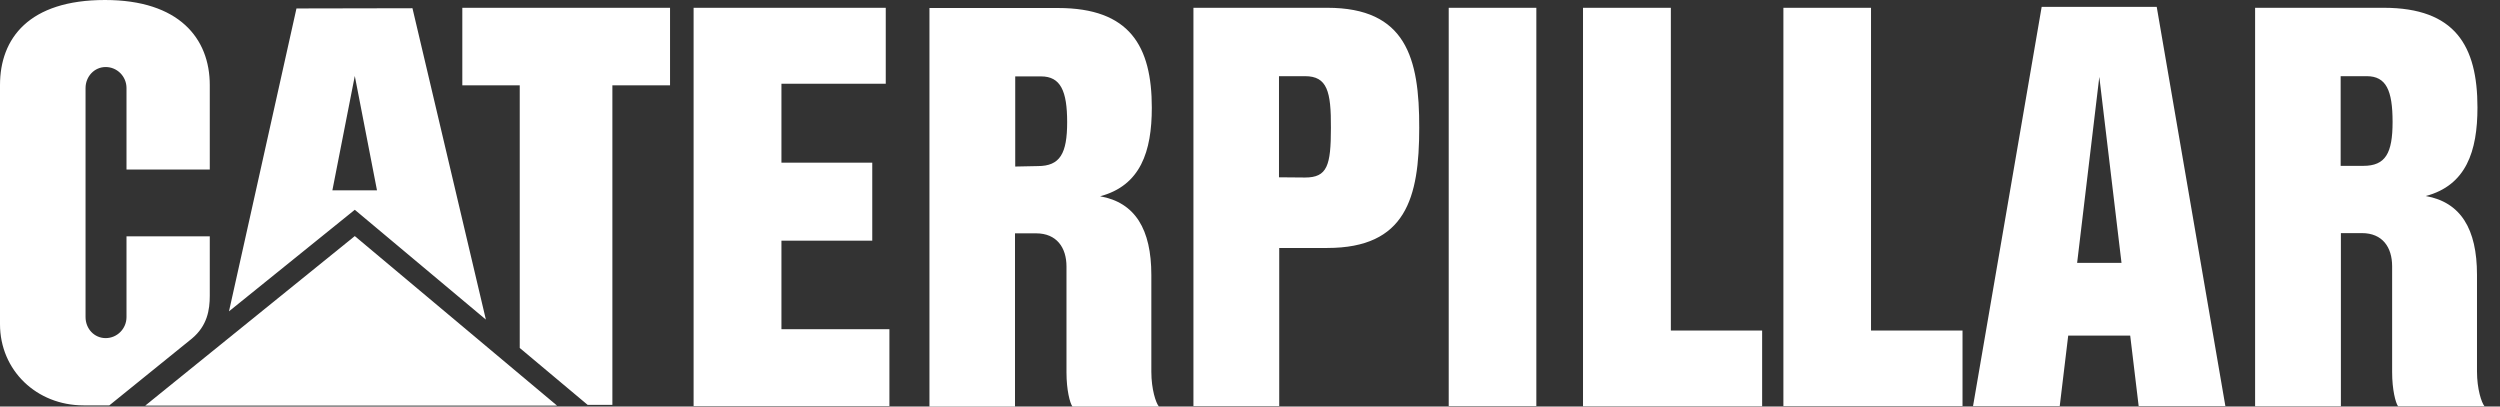 <svg width="123" height="20" viewBox="0 0 123 20" fill="none" xmlns="http://www.w3.org/2000/svg">
<rect x="0" y="0" width="123" height="20" fill="#333333" stroke="none"/>
<g clip-path="url(#clip0_190_34883)">
<path d="M27.405 19.955L17.456 11.615L7.146 19.955H27.405Z" fill="white"/>
<path d="M52.054 0.394C55.588 0.394 56.669 2.273 56.669 5.301C56.669 7.451 56.117 9.128 54.125 9.657C55.847 9.961 56.646 11.277 56.646 13.528V18.289C56.646 19.156 56.871 19.831 57.017 20H52.763C52.639 19.831 52.471 19.19 52.471 18.323V13.112C52.471 12.178 51.986 11.48 50.974 11.48H49.938V20H45.729V0.394H52.054ZM65.301 0.383C69.173 0.383 69.837 2.848 69.826 6.292C69.826 9.736 69.173 12.2 65.301 12.2H62.938V19.977H58.717V0.383H65.301ZM117.276 0.383C120.799 0.383 121.891 2.262 121.891 5.29C121.891 7.439 121.339 9.116 119.347 9.645C121.069 9.949 121.868 11.266 121.868 13.517V18.278C121.868 19.145 122.093 19.82 122.24 19.989H117.985C117.862 19.82 117.693 19.178 117.693 18.312V13.101C117.693 12.167 117.22 11.469 116.207 11.469H115.172V19.989H110.951V0.383H117.276ZM100.45 0.338H106.111L109.488 19.977H105.222L104.806 16.511H101.756L101.339 19.977H97.074L100.45 0.338ZM71.277 0.383H75.588V19.977H71.277V0.383ZM96.556 19.977H87.743V0.383H92.054V16.263H96.556V19.977ZM82.195 16.263H86.697V19.989H77.884V0.383H82.206V16.263H82.195ZM43.579 4.119H38.447V8.002H42.915V11.84H38.447V16.196H43.759V19.977H34.125V0.383H43.579V4.119ZM5.38 19.944H4.108C1.801 19.944 0 18.222 0 15.948V4.187C0 1.891 1.418 0 5.166 0C8.813 0 10.321 1.891 10.321 4.187V8.34H6.224V4.333C6.224 3.759 5.763 3.298 5.2 3.298C4.637 3.298 4.209 3.77 4.209 4.333V15.599C4.209 16.173 4.637 16.635 5.2 16.635C5.763 16.635 6.224 16.173 6.224 15.599V11.626H10.321V14.553C10.321 15.25 10.197 16.027 9.443 16.657L5.38 19.944ZM32.966 4.198H30.129V19.921H28.914L25.571 17.119V4.198H22.746V0.383H32.966V4.198ZM20.293 0.405L23.905 15.723L17.456 10.321L11.266 15.318L14.586 0.416L20.293 0.405ZM104.378 12.932L103.286 3.782L102.195 12.932H104.378ZM18.548 9.364L17.456 3.737L16.353 9.364H18.548ZM64.209 3.748H62.926V8.723L64.209 8.734C65.301 8.734 65.481 8.149 65.481 6.292C65.492 4.502 65.301 3.748 64.209 3.748ZM51.221 3.759H49.949V8.194L51.064 8.171C52.155 8.171 52.504 7.552 52.504 6.01C52.504 4.468 52.178 3.759 51.221 3.759ZM116.443 3.748H115.16V8.16H116.275C117.366 8.16 117.715 7.541 117.715 5.999C117.715 4.446 117.4 3.748 116.443 3.748Z" fill="white"/>
</g>
<defs>
<clipPath id="clip0_190_34883">
<rect width="123" height="20" fill="white"/>
</clipPath>
</defs>
</svg>
